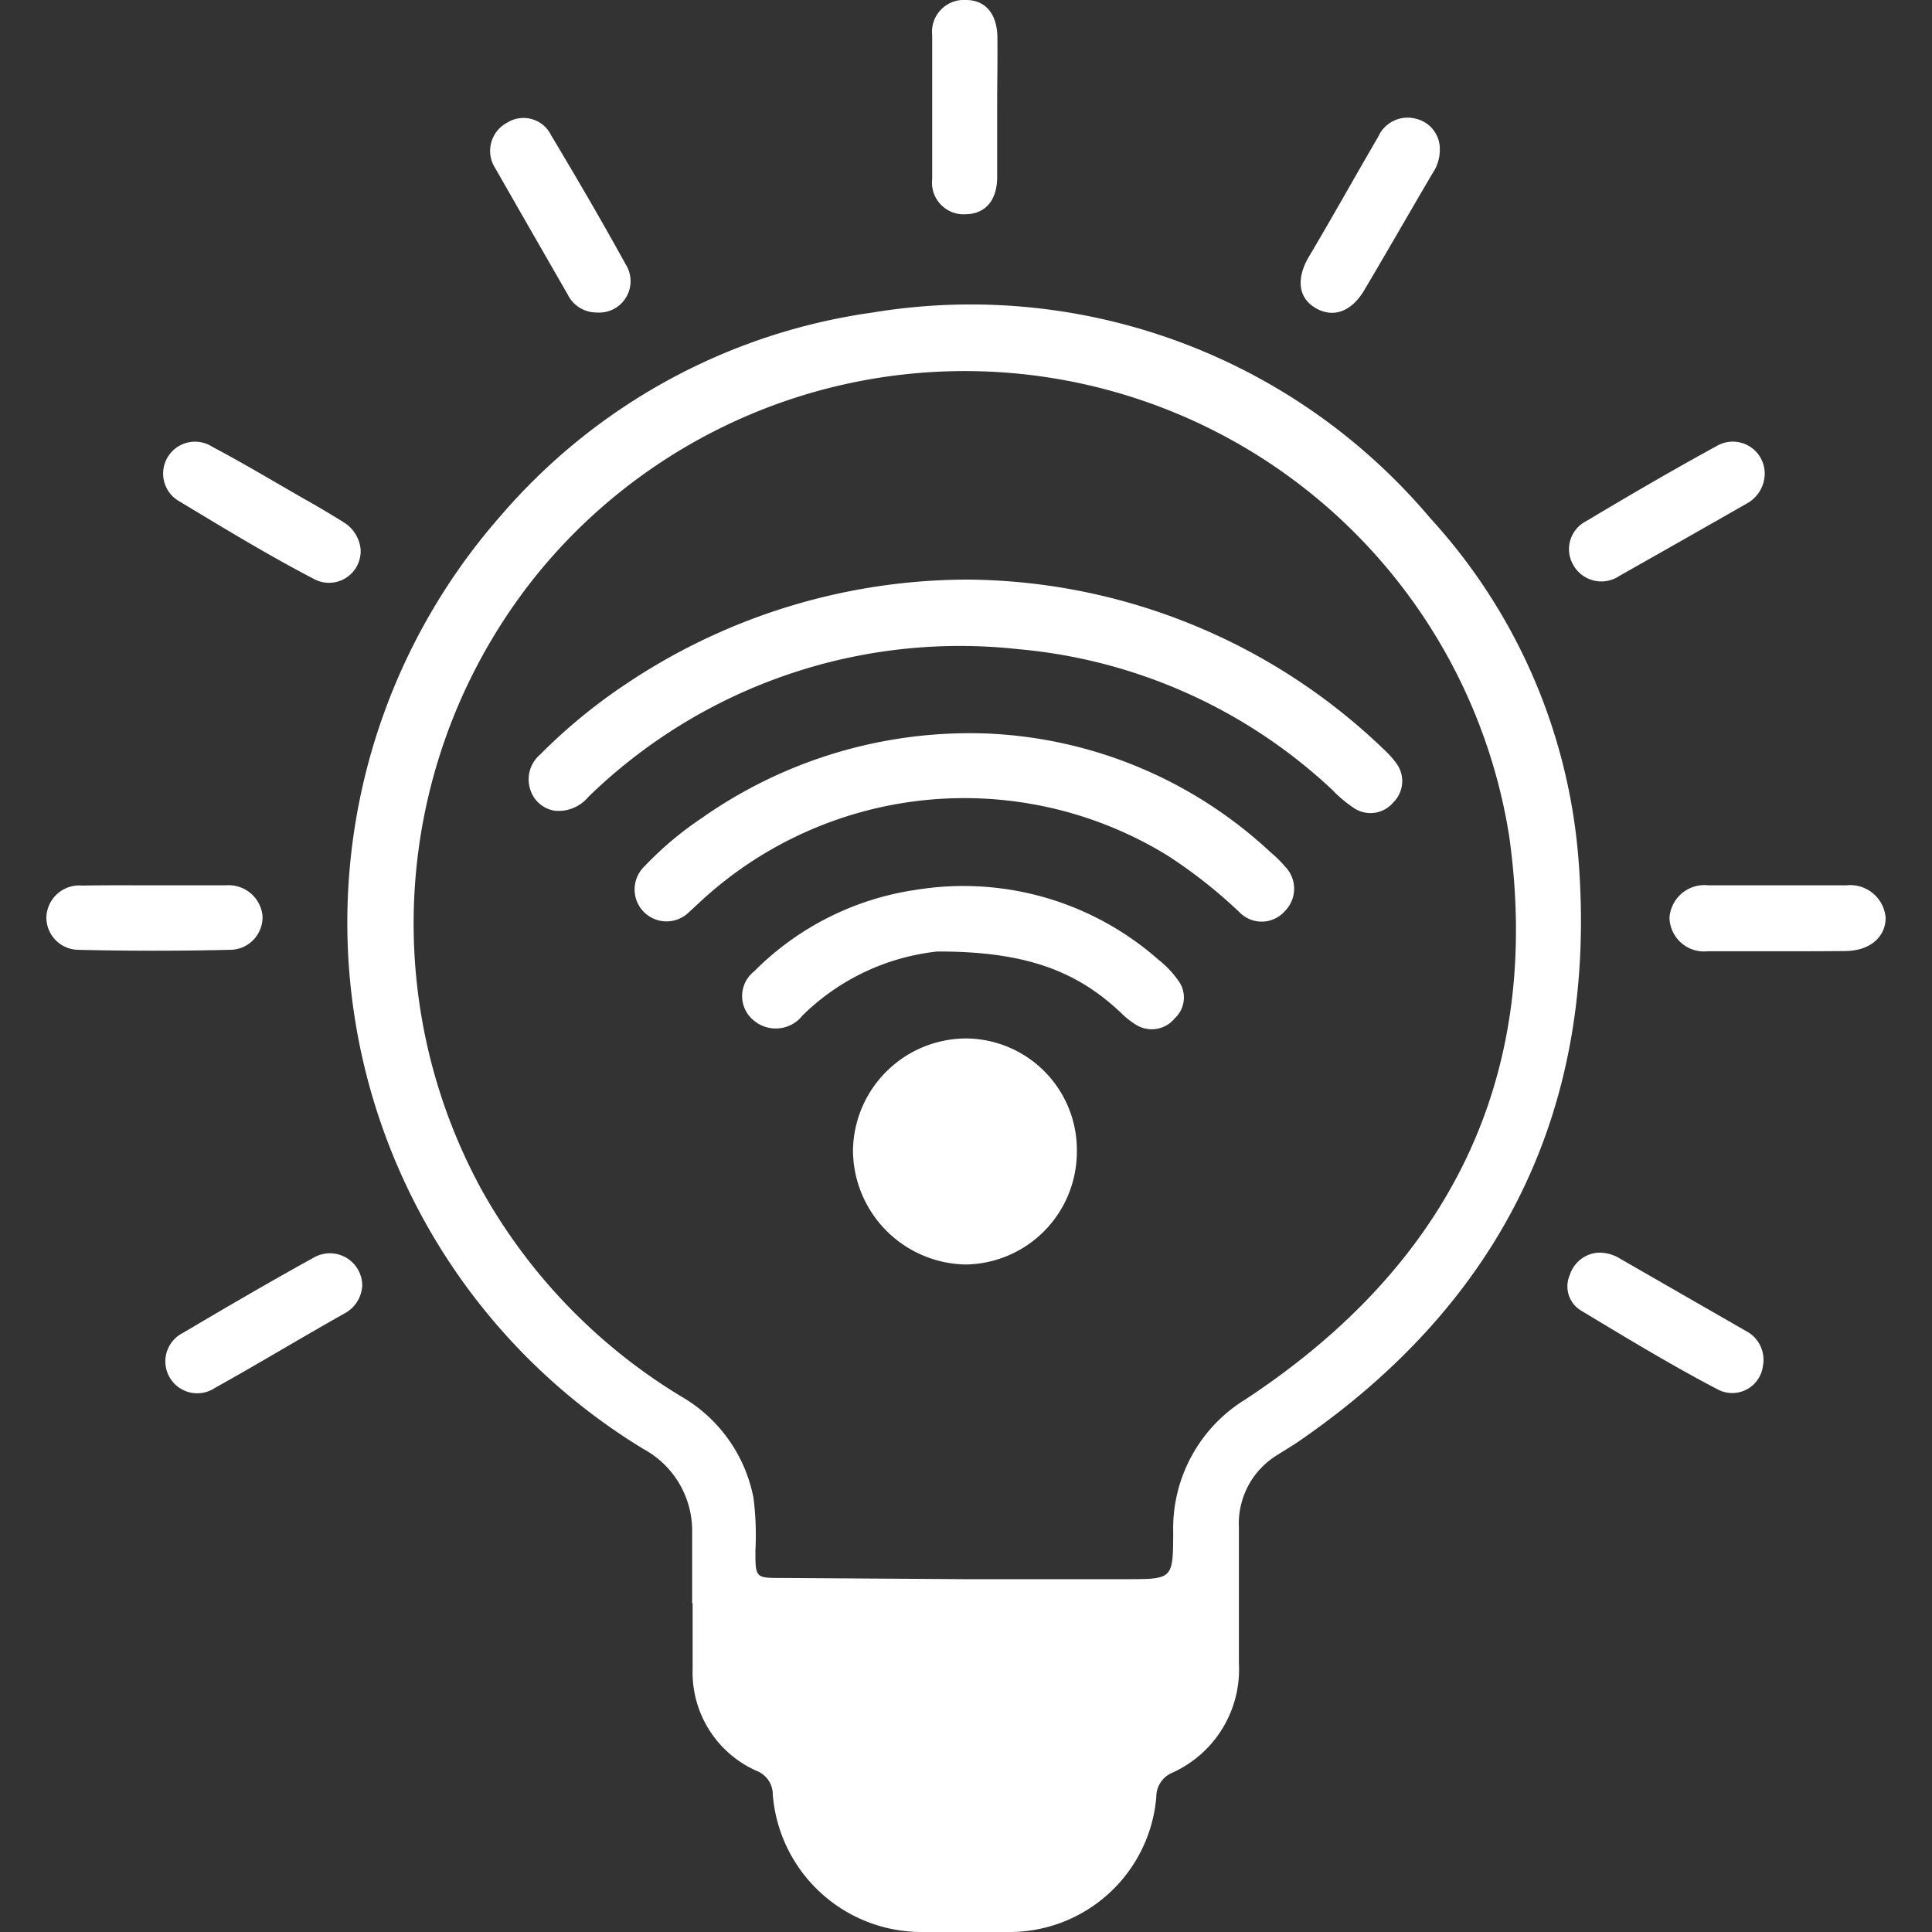<svg id="Layer_1" data-name="Layer 1" xmlns="http://www.w3.org/2000/svg" viewBox="0 0 80 80"><rect x="0" y="0" width="80" height="80" fill="#333333" stroke="none"/><defs><style>.cls-1{fill:#fff;}</style></defs><path class="cls-1" d="M28.66,66.39c0-1,0-1.93,0-2.9a3.85,3.85,0,0,0-2-3.48,25.51,25.51,0,0,1-5.93-38.65,24.82,24.82,0,0,1,15.41-8.42,24.88,24.88,0,0,1,23.07,8.5,23.65,23.65,0,0,1,6.15,14.12c.81,10.23-3.11,18.3-11.59,24.13-.28.19-.57.36-.85.54a3.32,3.32,0,0,0-1.62,3q0,2.82,0,5.64a4.69,4.69,0,0,1-2.77,4.54,1.08,1.08,0,0,0-.65,1A6.1,6.1,0,0,1,41.71,80c-1.18,0-2.35,0-3.53,0A6.18,6.18,0,0,1,32,74.32a1.05,1.05,0,0,0-.69-1,4.46,4.46,0,0,1-2.63-4.2c0-.91,0-1.82,0-2.74Zm11.24-1h6.73c1.94,0,1.94,0,1.95-1.93a6.27,6.27,0,0,1,3-5.52C60,52.39,63.9,44.63,62.49,34.61a22.83,22.83,0,0,0-40.11-11A23,23,0,0,0,20,49.37a23.23,23.23,0,0,0,8.2,8.45,6.21,6.21,0,0,1,3,4.2,12.31,12.31,0,0,1,.08,2.19c0,1.13,0,1.13,1.1,1.13Z"/><path class="cls-1" d="M6.45,36.66H9.34a1.41,1.41,0,0,1,1.53,1.26A1.35,1.35,0,0,1,9.5,39.33c-2.08.05-4.17.05-6.25,0A1.34,1.34,0,0,1,1.92,38,1.36,1.36,0,0,1,3.4,36.67C4.42,36.65,5.43,36.66,6.45,36.66Z"/><path class="cls-1" d="M41.29,4.44c0,1,0,1.94,0,2.9S40.79,8.86,40,8.87A1.31,1.31,0,0,1,38.6,7.41c0-2,0-4,0-5.95A1.32,1.32,0,0,1,40,0c.81,0,1.29.58,1.3,1.55S41.29,3.48,41.29,4.44Z"/><path class="cls-1" d="M73.6,39.39c-1,0-1.92,0-2.89,0A1.43,1.43,0,0,1,69.13,38a1.45,1.45,0,0,1,1.62-1.34q2.85,0,5.7,0A1.47,1.47,0,0,1,78.08,38c0,.8-.65,1.37-1.66,1.38S74.54,39.39,73.6,39.39Z"/><path class="cls-1" d="M73.07,19.69a1.42,1.42,0,0,1-.74,1.16c-1.75,1-3.51,2-5.28,3a1.33,1.33,0,0,1-1.9-.45,1.3,1.3,0,0,1,.53-1.82c1.79-1.07,3.59-2.12,5.42-3.12A1.32,1.32,0,0,1,73.07,19.69Z"/><path class="cls-1" d="M66.17,51.87a1.62,1.62,0,0,1,.9.24c1.74,1,3.48,2,5.22,3A1.34,1.34,0,0,1,73,56.55a1.28,1.28,0,0,1-1.84,1c-1.92-1-3.81-2.15-5.69-3.28A1.17,1.17,0,0,1,65,52.8,1.33,1.33,0,0,1,66.17,51.87Z"/><path class="cls-1" d="M59.62,6.19a1.74,1.74,0,0,1-.31,1C58.38,8.77,57.45,10.4,56.5,12c-.52.89-1.27,1.18-2,.77s-.84-1.2-.32-2.11c1-1.68,1.92-3.34,2.89-5a1.33,1.33,0,0,1,1.57-.74A1.28,1.28,0,0,1,59.62,6.19Z"/><path class="cls-1" d="M15,53.23a1.39,1.39,0,0,1-.74,1.16c-1.78,1-3.56,2.08-5.36,3.08a1.32,1.32,0,1,1-1.32-2.28c1.79-1.06,3.59-2.11,5.42-3.12A1.34,1.34,0,0,1,15,53.23Z"/><path class="cls-1" d="M24.71,12.94a1.33,1.33,0,0,1-1.2-.74c-1-1.74-2-3.48-3-5.23A1.32,1.32,0,0,1,21,5.08a1.27,1.27,0,0,1,1.82.52c1.06,1.77,2.1,3.55,3.09,5.35A1.3,1.3,0,0,1,24.71,12.94Z"/><path class="cls-1" d="M14.93,22.72A1.31,1.31,0,0,1,13.05,24c-1.93-1-3.81-2.15-5.69-3.28A1.31,1.31,0,0,1,8.79,18.5c1.27.67,2.5,1.41,3.74,2.12.57.32,1.13.65,1.69,1A1.48,1.48,0,0,1,14.93,22.72Z"/><path class="cls-1" d="M40.12,24a25.12,25.12,0,0,1,17.15,7,4.14,4.14,0,0,1,.53.58,1.24,1.24,0,0,1-.11,1.65,1.23,1.23,0,0,1-1.64.22,5.28,5.28,0,0,1-.89-.75,21.82,21.82,0,0,0-13-5.82A22.06,22.06,0,0,0,24.36,33a1.6,1.6,0,0,1-1.39.57,1.26,1.26,0,0,1-1-.84,1.35,1.35,0,0,1,.4-1.49,22.82,22.82,0,0,1,3.57-2.93A25.44,25.44,0,0,1,40.12,24Z"/><path class="cls-1" d="M40.78,30.37A18.33,18.33,0,0,1,52.6,35.28a5,5,0,0,1,.61.6,1.31,1.31,0,0,1,0,1.84,1.28,1.28,0,0,1-1.89.05,20.27,20.27,0,0,0-3-2.36,16.08,16.08,0,0,0-19.4,2l-.4.37a1.32,1.32,0,0,1-1.84-1.9,14,14,0,0,1,2.37-2A19.29,19.29,0,0,1,40.78,30.37Z"/><path class="cls-1" d="M44.59,47.73A4.67,4.67,0,0,1,40,52.36a4.75,4.75,0,0,1-4.68-4.72A4.7,4.7,0,0,1,40,43,4.62,4.62,0,0,1,44.59,47.73Z"/><path class="cls-1" d="M38.81,39.4a9.39,9.39,0,0,0-5.58,2.65,1.41,1.41,0,0,1-2,.22,1.3,1.3,0,0,1,0-2.05,11.85,11.85,0,0,1,6.74-3.38,12.21,12.21,0,0,1,10,2.9,4.07,4.07,0,0,1,.81.85,1.17,1.17,0,0,1-.13,1.57,1.23,1.23,0,0,1-1.63.26,3.26,3.26,0,0,1-.55-.43C44.63,40.22,42.49,39.39,38.81,39.4Z"/></svg>